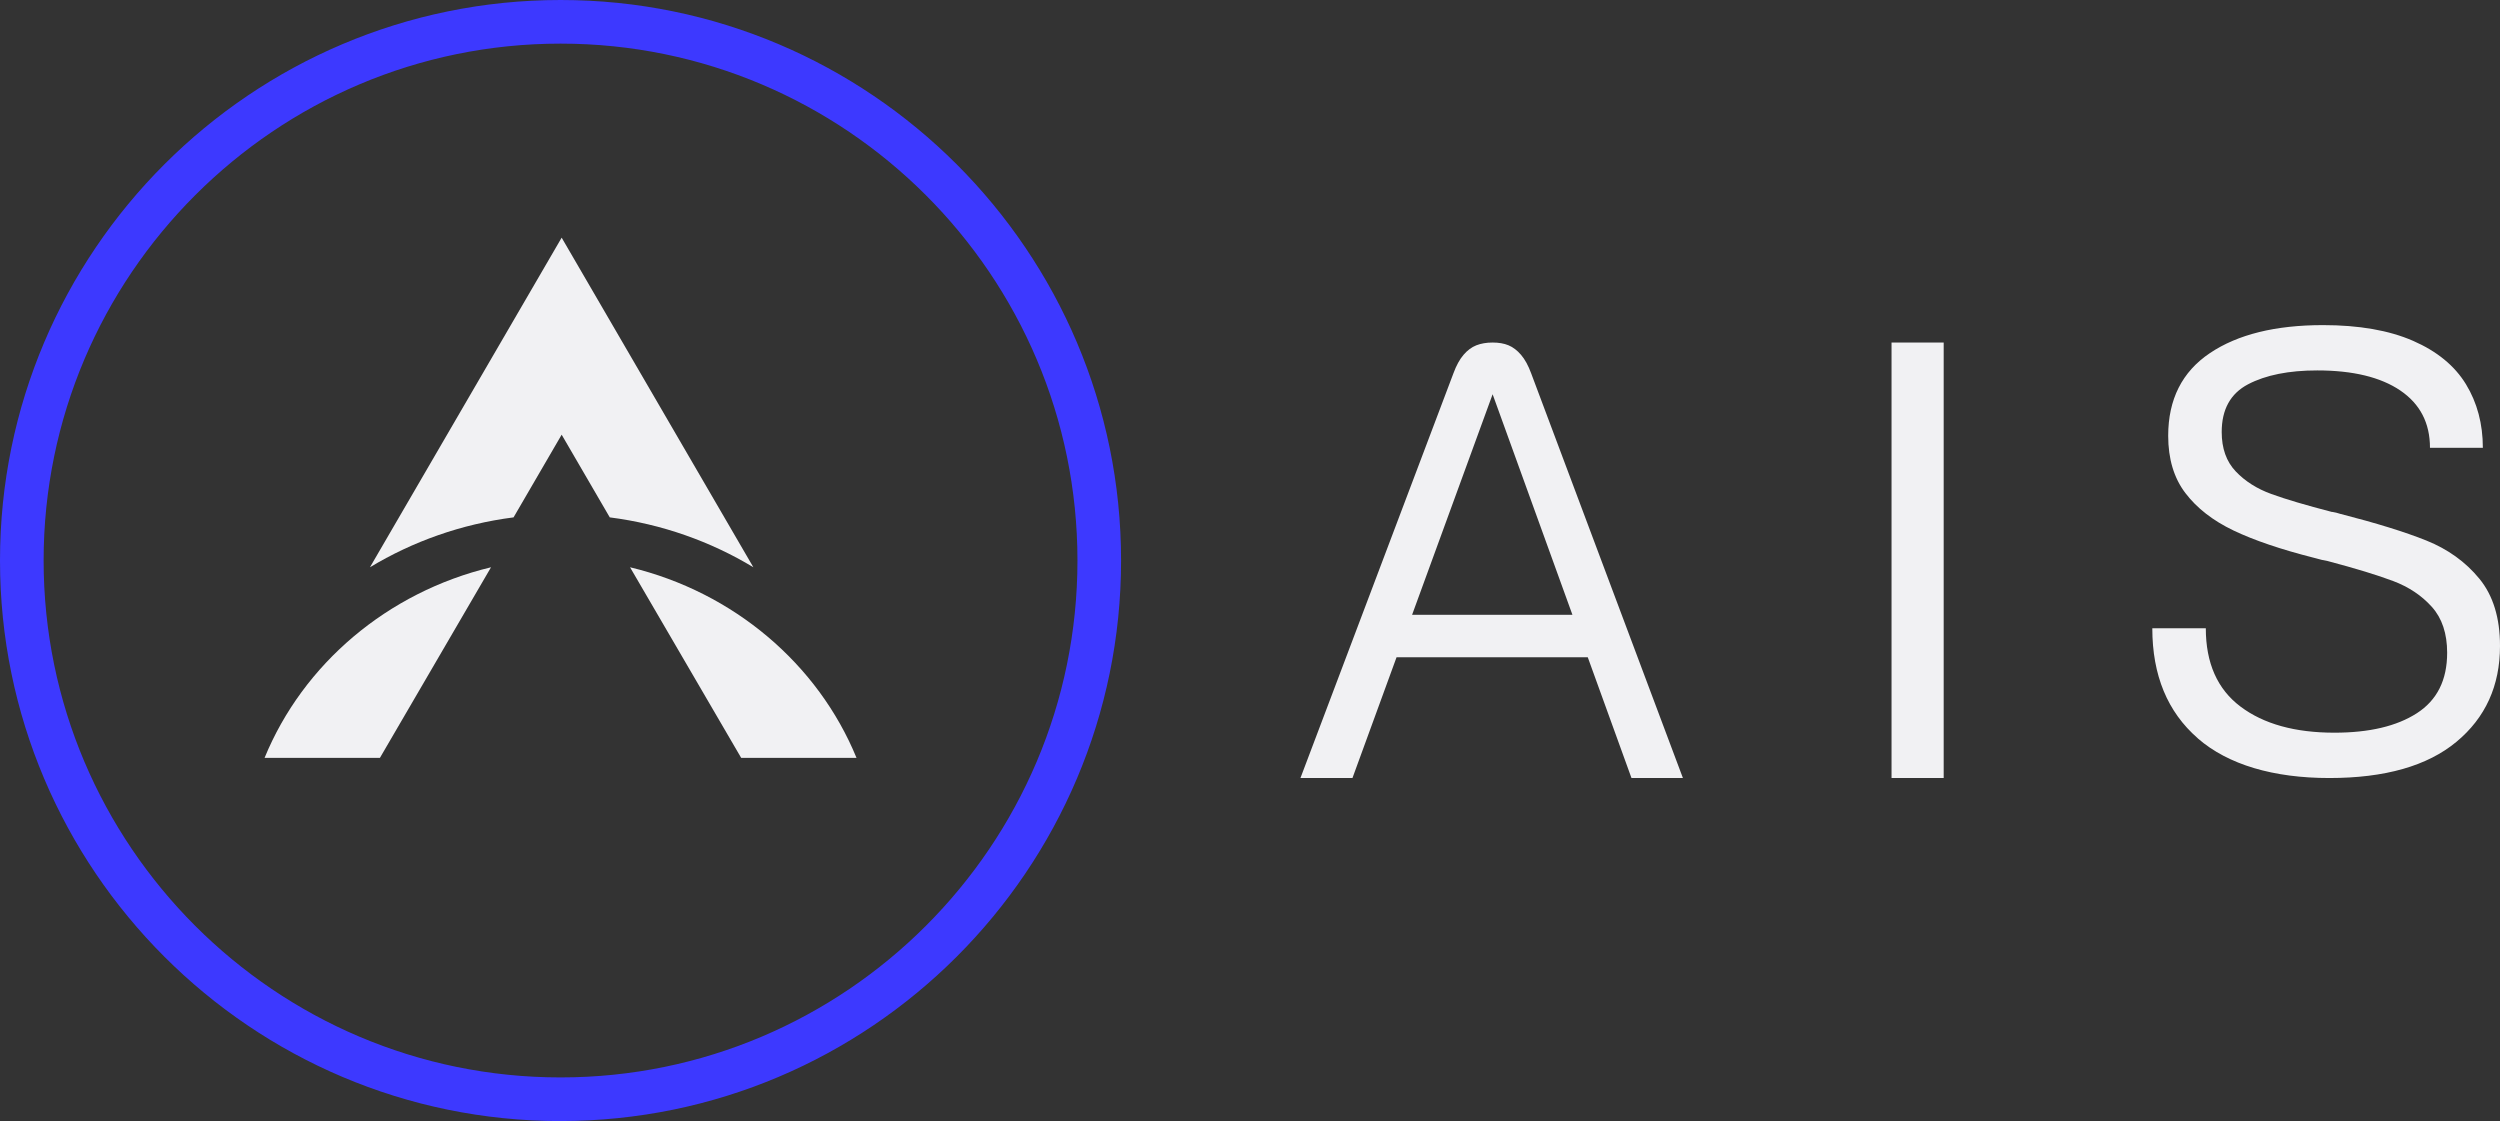 <svg width="223" height="100" viewBox="0 0 223 100" fill="none" xmlns="http://www.w3.org/2000/svg">
<rect x="0" y="0" width="223" height="100" fill="#333333" stroke="none"/>
<g clip-path="url(#clip0_418_190)">
<path fill-rule="evenodd" clip-rule="evenodd" d="M191.986 56.042C191.986 60.232 193.339 63.506 196.048 65.861L196.045 65.864C198.754 68.222 202.816 69.4 207.776 69.4C212.736 69.4 216.516 68.325 219.11 66.174C221.704 64.022 223 61.171 223 57.617C223 55.113 222.384 53.109 221.154 51.614C219.922 50.116 218.348 48.986 216.438 48.218C214.524 47.45 211.958 46.656 208.738 45.833C208.514 45.757 208.286 45.701 208.058 45.664H208.002C205.692 45.066 203.892 44.534 202.606 44.065C201.318 43.599 200.258 42.925 199.424 42.046C198.591 41.167 198.176 39.997 198.176 38.539C198.176 36.519 198.961 35.098 200.534 34.275C202.104 33.454 204.16 33.042 206.696 33.042C209.88 33.042 212.35 33.64 214.112 34.836C215.872 36.032 216.754 37.734 216.754 39.942H221.47C221.47 37.811 220.966 35.921 219.964 34.275C218.96 32.629 217.386 31.337 215.248 30.403C213.106 29.468 210.426 29 207.208 29C202.966 29 199.604 29.831 197.125 31.496C194.644 33.161 193.403 35.62 193.403 38.875C193.403 40.932 193.912 42.636 194.936 43.981C195.959 45.325 197.388 46.439 199.226 47.318C201.064 48.197 203.46 49.009 206.412 49.758C206.944 49.909 207.34 50.002 207.606 50.039C210.14 50.711 212.102 51.309 213.484 51.834C214.868 52.358 216.014 53.122 216.922 54.134C217.83 55.145 218.286 56.51 218.286 58.231C218.286 60.663 217.386 62.458 215.588 63.617C213.79 64.776 211.338 65.356 208.232 65.356C204.712 65.356 201.916 64.58 199.853 63.027C197.79 61.476 196.758 59.146 196.758 56.042H191.986ZM145.531 69.4H150.116L136.579 33.301C136.324 32.607 136.023 32.057 135.678 31.653C135.333 31.251 134.959 30.966 134.558 30.8C134.156 30.634 133.685 30.554 133.139 30.554C132.593 30.554 132.112 30.637 131.692 30.8C131.272 30.966 130.891 31.248 130.546 31.653C130.199 32.057 129.9 32.607 129.645 33.301L116 69.4H120.639L124.571 58.631H141.63L145.528 69.4H145.531ZM125.959 54.839L133.142 35.167L140.26 54.839H125.959ZM173.377 34.493V65.46V69.4H168.725V65.46V34.493V30.554H173.377V34.493Z" fill="#F1F1F3"/>
<path fill-rule="evenodd" clip-rule="evenodd" d="M45.809 46.15L50.1 38.774L54.391 46.15C59.048 46.747 63.392 48.301 67.2 50.6L50.1 21.2L33 50.6C36.808 48.301 41.15 46.747 45.809 46.15ZM43.8 50.6C34.55 52.824 27.03 59.24 23.6 67.6H33.89L43.8 50.6ZM66.112 67.6H76.4C72.97 59.24 65.448 52.821 56.2 50.6L66.112 67.6Z" fill="#F1F1F3"/>
<path d="M50 100C22.43 100 0 77.57 0 49.998C0 22.426 22.43 0 50 0C77.57 0 100 22.43 100 49.998C100 77.567 77.57 99.997 50 99.997V100ZM50 3.891C24.577 3.891 3.891 24.576 3.891 49.998C3.891 75.421 24.577 96.106 50 96.106C75.423 96.106 96.109 75.421 96.109 49.998C96.109 24.576 75.426 3.891 50 3.891Z" fill="#3D39FF"/>
</g>
<defs>
<clipPath id="clip0_418_190">
<rect width="223" height="100" fill="white"/>
</clipPath>
</defs>
</svg>
